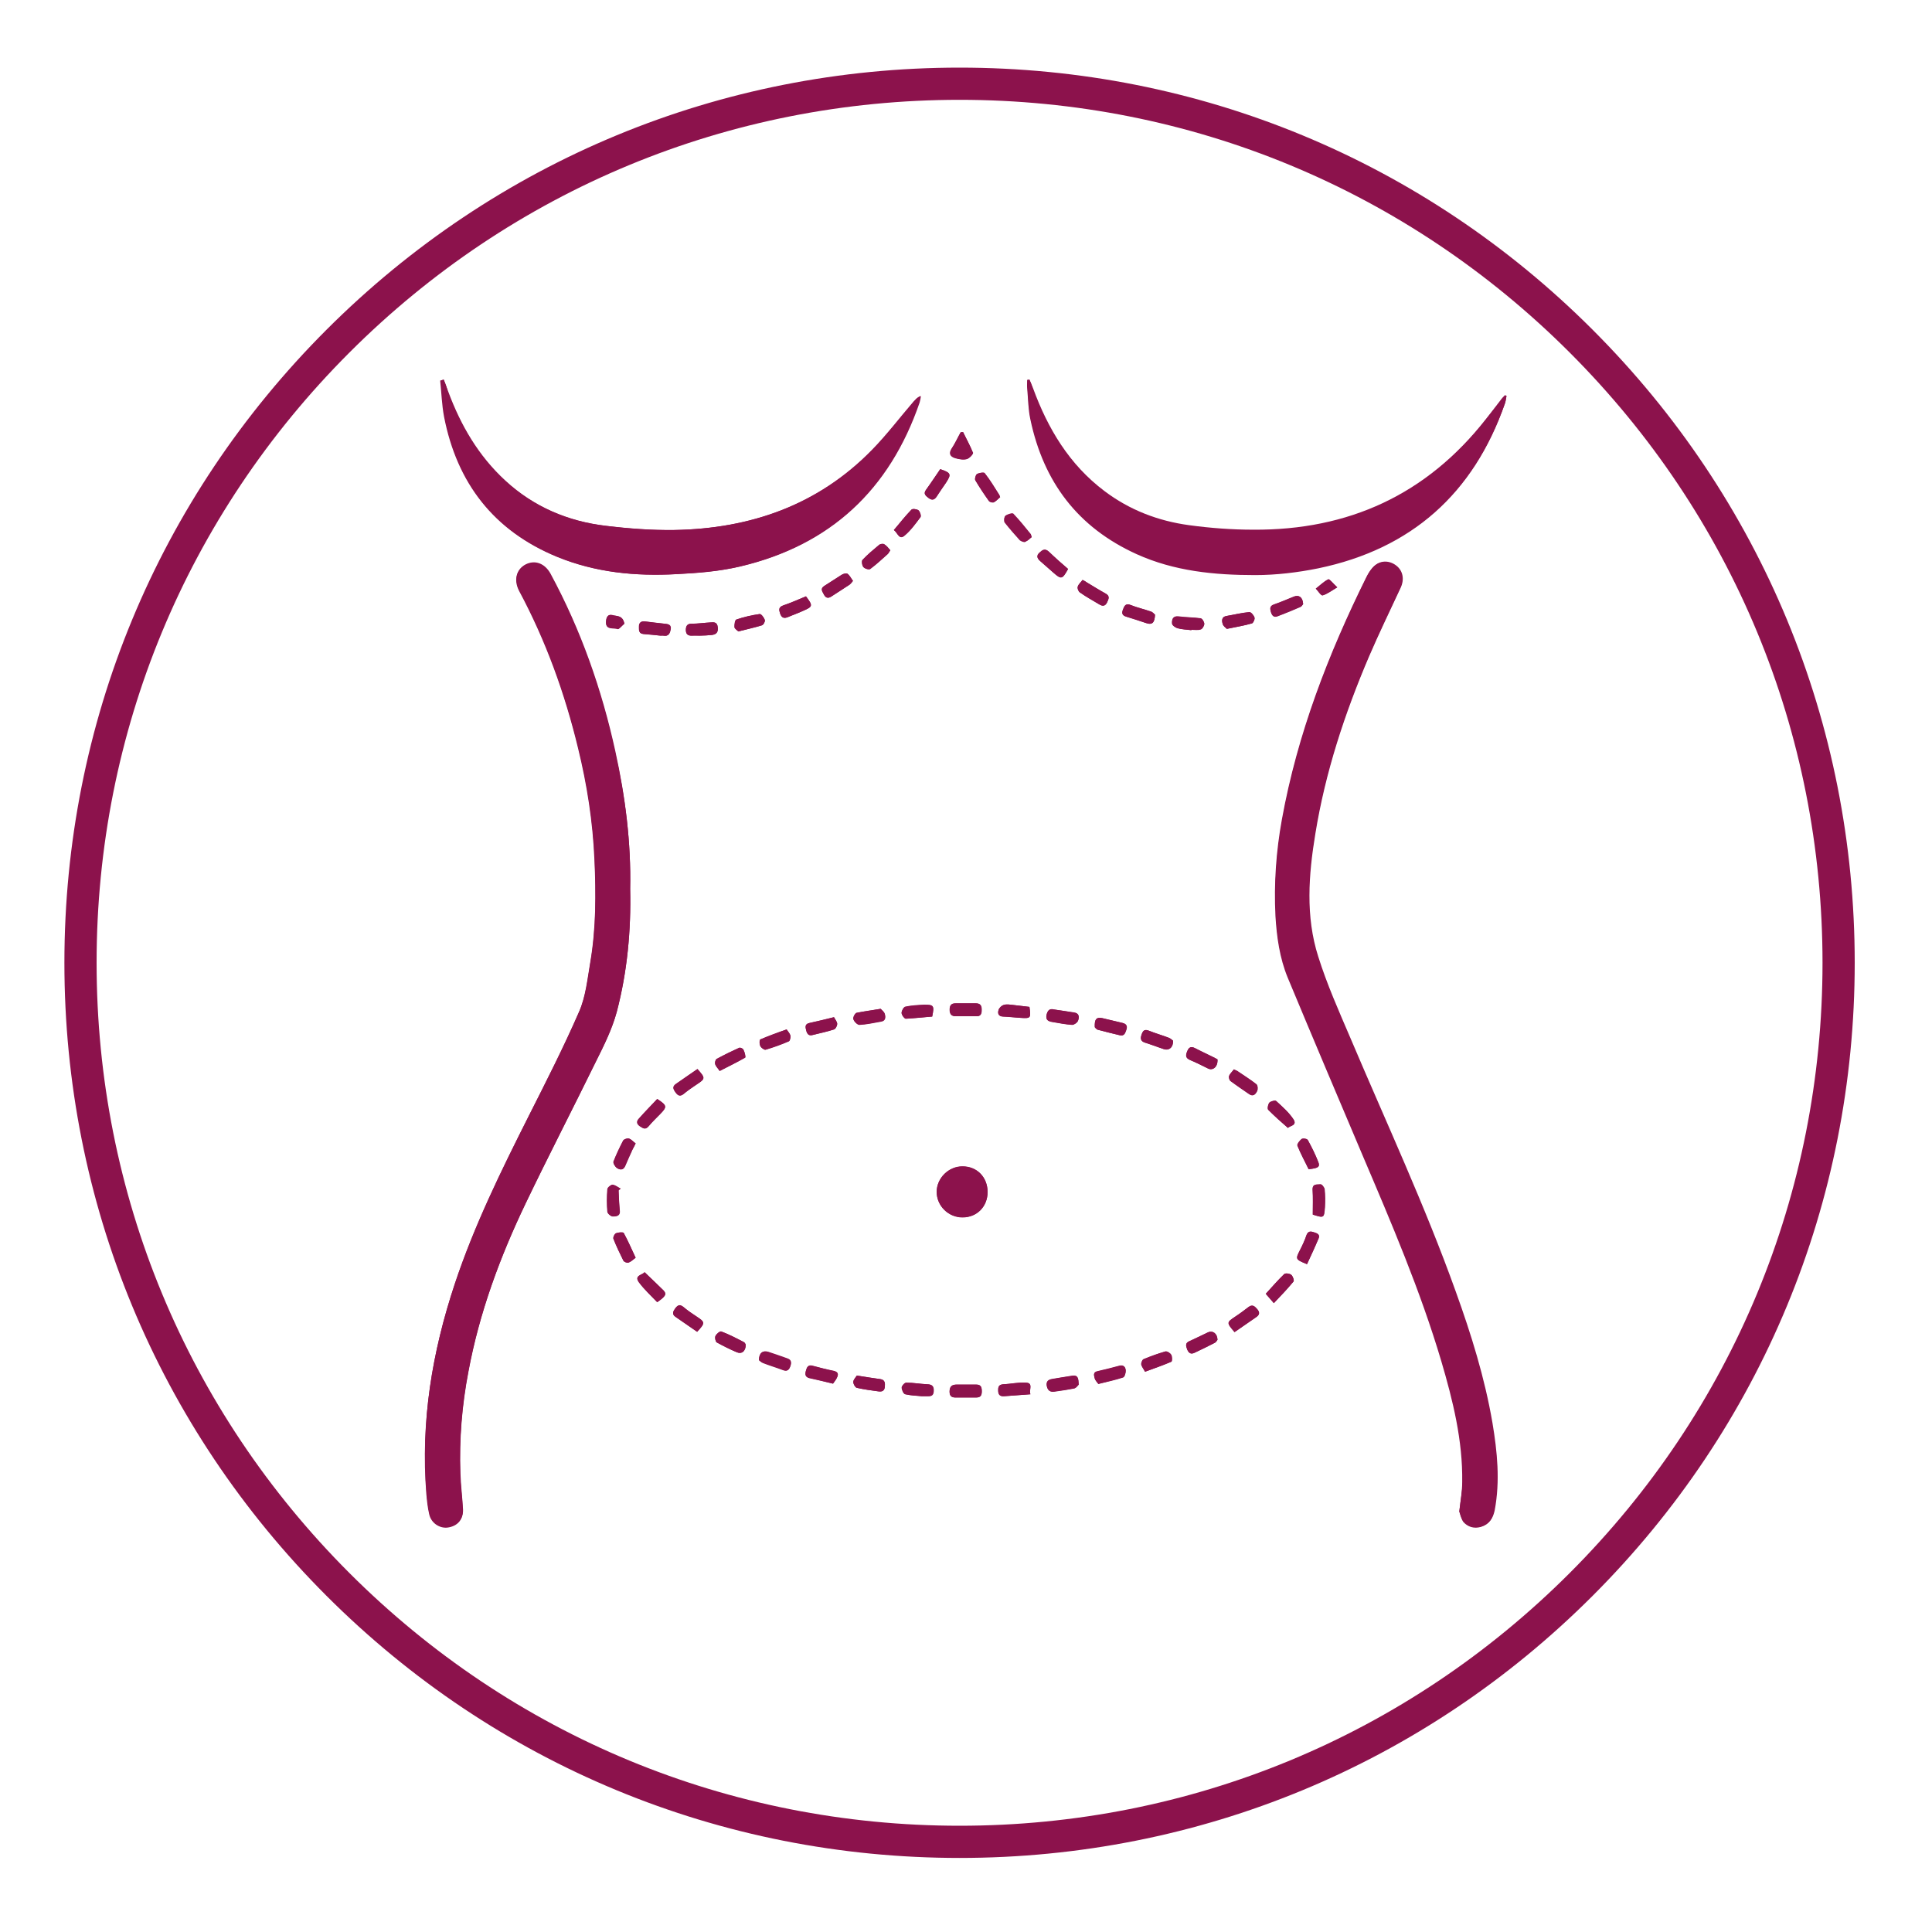 <?xml version="1.0" encoding="utf-8"?>
<!-- Generator: Adobe Illustrator 25.2.1, SVG Export Plug-In . SVG Version: 6.00 Build 0)  -->
<!DOCTYPE svg PUBLIC "-//W3C//DTD SVG 1.1//EN" "http://www.w3.org/Graphics/SVG/1.1/DTD/svg11.dtd">
<svg version="1.1" xmlns:x="http://ns.adobe.com/Extensibility/1.0/" xmlns:i="http://ns.adobe.com/AdobeIllustrator/10.0/" xmlns:graph="http://ns.adobe.com/Graphs/1.0/"
	 xmlns="http://www.w3.org/2000/svg" xmlns:xlink="http://www.w3.org/1999/xlink" x="0px" y="0px" viewBox="0 0 600 600"
	 style="enable-background:new 0 0 600 600;" xml:space="preserve">
<style type="text/css">
	.st0{display:none;}
	.st1{display:inline;}
	.st2{fill:#8C124C;}
	.st3{fill:#FFFFFF;}
	.st4{display:inline;fill:#8C124C;}
</style>
<g id="Ebene_1" class="st0">
	<g class="st1">
		<path class="st2" d="M300,177.3c40.2-0.5,76.2,8.7,110.6,25c33.9,16.1,65,36.6,93.3,61.1c9.4,8.1,18.8,16.2,28.1,24.3
			c1.3,1.1,2.5,2.5,3.6,3.9c3.5,4.7,3.8,9.8,0.3,14.4c-2.8,3.7-6.2,7.1-9.7,10.2c-27.3,25.2-56.5,47.8-89,65.9
			c-28.9,16.1-59.4,28.2-91.8,34.9c-8.4,1.7-17,2.4-25.5,3.4c-5.4,0.6-10.8,1.3-16.2,1.3c-6.4,0-12.9-0.3-19.3-0.9
			c-8.3-0.8-16.6-1.9-24.9-3.2c-23.8-3.9-46.5-11.1-68.5-20.9c-32.7-14.6-62.4-34-90.1-56.5c-12.1-9.9-23.5-20.7-35.1-31.2
			c-3-2.7-5.1-5.8-5-10.2c0.1-4,2.1-6.8,4.8-9.3c5.9-5.5,11.8-11,17.9-16.3c18.1-16,37-31,57.1-44.4c24.2-16,49.8-29.2,77.5-38.3
			c15.5-5.1,31.3-8.8,47.5-10.9C277.6,178,289.7,177,300,177.3z M395.6,299.2c0.4-51.4-43.1-95-94.2-96.1
			c-53.1-1.1-95.9,41.7-97.3,93.5c-1.5,54.9,42.2,97.6,93.4,98.4C352.6,395.9,396.1,349.8,395.6,299.2z M159.7,242
			c-2,1.3-3.5,2.2-5.1,3.2c-21.6,14.2-42,30-61.8,46.5c-4.2,3.5-4.2,11,0,14.6c1.6,1.4,3.3,2.8,4.9,4.2
			c18.9,15.2,37.9,30.4,56.8,45.6c3.2,2.6,3.1,2.5,6.6,0.4c1.8-1.1,2.3-2,1.5-4.2c-5.9-15.6-8.9-31.7-9.3-48.4
			c-0.2-6.6-0.1-13.3,0.5-19.9c0.9-10.1,2.3-20.2,3.7-30.3C158,250,158.9,246.3,159.7,242z M439.1,355.8c0.5-0.1,0.7-0.1,0.8-0.2
			c2.5-1.6,4.9-3.2,7.4-4.9c20.4-13.7,39.7-28.7,58.5-44.5c4.6-3.9,4.7-10.7,0.1-14.6c-7.5-6.2-15.1-12.4-22.7-18.4
			c-13.5-10.7-27-21.4-40.6-32.1c-0.6-0.5-1.6-1-2.3-0.8c-3.4,1-4.6,3.7-3.4,7c4.9,13.3,7.8,27.1,8.8,41.3c0.5,7.3,0.6,14.7,0,22
			c-0.8,10.3-2.2,20.6-3.7,30.8C441.4,346.2,440.2,350.9,439.1,355.8z M373.9,387.7c17.1-4.6,32.1-17.1,40.9-34.4
			c8.1-15.9,10.7-33.1,11.3-50.7c0.4-9.6-0.2-19.3-1.9-28.8c-2.7-15.4-8.2-29.7-18.2-41.9c-7.9-9.7-17.6-16.5-30.5-19.1
			c0.5,0.6,0.8,1,1.1,1.4c11.9,14.1,22,29.2,28.7,46.5c6.6,17.1,9,34.7,6.3,52.8c-2.7,18.1-9.8,34.7-19.9,49.8
			C386.2,371.7,379.8,379.7,373.9,387.7z M218.8,381.7c-0.8-1.1-1.3-1.8-1.9-2.5c-9.1-11.4-16.8-23.7-22.6-37.2
			c-8.8-20.6-11.4-41.9-6.9-63.9c3.7-18.4,12.1-34.7,22.9-49.9c3.2-4.5,6.7-8.9,10.3-13.7c-1.1,0.2-1.9,0.3-2.6,0.5
			c-8.7,2.2-15.7,7.1-21.5,13.7c-16.3,18.6-22.8,41.1-24,65.2c-0.4,7.3,0.5,14.8,1.3,22.2c1.8,14.6,6,28.6,13.2,41.4
			c4.4,7.8,9.8,14.8,17.5,19.7C208.8,380,213.3,381.8,218.8,381.7z"/>
		<path class="st3" d="M395.6,299.2c0.5,50.5-43,96.7-98,95.8c-51.2-0.8-94.9-43.5-93.4-98.4c1.4-51.7,44.1-94.6,97.3-93.5
			C352.5,204.2,396,247.8,395.6,299.2z M299.5,366.3c1.8,0,3.5,0.1,5.3,0c1.7-0.1,3.5-0.3,5.2-0.6c17.4-2.8,31.7-11,42.5-25
			c13-16.8,17.6-35.8,12.8-56.6c-4.7-20.6-17.1-35.6-35.5-45.6c-9.9-5.4-20.5-8.3-32-6.5c-7,1.1-8.3,2.3-9.9,9.1
			c-0.1,0.5-0.2,1.1-0.4,1.6c-1.1,5.5-2.2,11.1-3.4,16.6c-1.2,5.4-4.4,8.7-10.1,9.8c-8.6,1.6-17.2-0.1-25.7-0.4
			c-8.7-0.4-7.3-1.2-11.4,5.6c-0.4,0.8-0.8,1.5-1.2,2.3c-4.8,10.6-5.3,21.6-3.4,32.8C237.5,339.2,263.1,366.6,299.5,366.3z"/>
		<path class="st3" d="M159.7,242c-0.8,4.3-1.6,8-2.1,11.8c-1.3,10.1-2.7,20.2-3.7,30.3c-0.6,6.6-0.7,13.2-0.5,19.9
			c0.4,16.6,3.4,32.8,9.3,48.4c0.8,2.1,0.3,3.1-1.5,4.2c-3.5,2-3.5,2.1-6.6-0.4c-18.9-15.2-37.9-30.4-56.8-45.6
			c-1.7-1.3-3.3-2.8-4.9-4.2c-4.2-3.5-4.2-11.1,0-14.6c19.9-16.5,40.3-32.3,61.8-46.5C156.1,244.2,157.7,243.3,159.7,242z"/>
		<path class="st3" d="M439.1,355.8c1-4.9,2.3-9.6,3-14.4c1.4-10.2,2.9-20.5,3.7-30.8c0.6-7.3,0.5-14.7,0-22
			c-1-14.1-3.9-27.9-8.8-41.3c-1.2-3.3,0.1-6,3.4-7c0.6-0.2,1.6,0.3,2.3,0.8c13.6,10.7,27.1,21.3,40.6,32.1
			c7.6,6.1,15.2,12.2,22.7,18.4c4.7,3.9,4.6,10.7-0.1,14.6c-18.8,15.7-38.1,30.8-58.5,44.5c-2.5,1.6-4.9,3.3-7.4,4.9
			C439.9,355.8,439.7,355.7,439.1,355.8z"/>
		<path class="st3" d="M373.9,387.7c5.9-8,12.2-16,17.8-24.4c10.1-15.2,17.2-31.7,19.9-49.8c2.7-18.2,0.3-35.8-6.3-52.8
			c-6.7-17.3-16.8-32.4-28.7-46.5c-0.3-0.4-0.6-0.7-1.1-1.4c12.9,2.5,22.6,9.4,30.5,19.1c10,12.2,15.5,26.5,18.2,41.9
			c1.7,9.5,2.2,19.2,1.9,28.8c-0.7,17.6-3.2,34.8-11.3,50.7C406.1,370.5,391,383.1,373.9,387.7z"/>
		<path class="st3" d="M218.8,381.7c-5.5,0.1-10-1.7-14.1-4.4c-7.7-4.9-13.1-11.9-17.5-19.7c-7.3-12.9-11.5-26.8-13.2-41.4
			c-0.9-7.3-1.7-14.8-1.3-22.2c1.2-24.1,7.7-46.6,24-65.2c5.8-6.6,12.8-11.6,21.5-13.7c0.7-0.2,1.5-0.3,2.6-0.5
			c-3.6,4.8-7.1,9.1-10.3,13.7c-10.8,15.2-19.2,31.5-22.9,49.9c-4.5,22-1.9,43.3,6.9,63.9c5.8,13.5,13.5,25.7,22.6,37.2
			C217.5,379.9,218,380.6,218.8,381.7z"/>
		<path class="st2" d="M299.5,366.3c-36.5,0.3-62.1-27.1-67.1-56.9c-1.9-11.2-1.3-22.2,3.4-32.8c0.4-0.8,0.7-1.6,1.2-2.3
			c4.1-6.8,2.7-5.9,11.4-5.6c8.6,0.4,17.1,2.1,25.7,0.4c5.7-1.1,8.9-4.4,10.1-9.8c1.2-5.5,2.3-11.1,3.4-16.6
			c0.1-0.5,0.2-1.1,0.4-1.6c1.5-6.8,2.9-8,9.9-9.1c11.5-1.8,22.1,1.1,32,6.5c18.4,10,30.7,25,35.5,45.6c4.8,20.8,0.2,39.7-12.8,56.6
			c-10.8,14-25.1,22.2-42.5,25c-1.7,0.3-3.5,0.5-5.2,0.6C303.1,366.3,301.3,366.3,299.5,366.3z"/>
	</g>
</g>
<g id="Ebene_2" class="st0">
	<g class="st1">
		<path class="st2" d="M143.4,300.8c0.3-18.8,1.4-37.6,7.1-55.6c4.1-12.9,9.4-25.4,15.1-37.8c7.6-16.5,16-32.5,24-48.8
			c8.3-17,15.7-34.3,19.9-52.8c1.9-8.5,2.9-17.3,4.2-25.9c0.5-3.7,1.4-7.1,5.5-8.4c5-1.5,10,2,9.7,7.1c-0.5,7-1.4,14-2.6,20.8
			c-4.3,24.7-14.1,47.5-25.1,69.8c-8.6,17.5-17.4,34.9-25.6,52.5c-5.9,12.7-11.4,25.7-13.5,39.8c-1.1,7.6-2.1,15.3-2.6,23
			c-0.5,7.7-0.7,15.5-0.4,23.2c0.4,10.3,1.2,20.5,2.3,30.7c2.5,24.4,7.4,48.3,13.5,72.1c7.9,31.3,17.8,61.9,29.6,92
			c0.6,1.5,1.3,3,1.5,4.5c0.6,3.9-1.8,7.4-5.3,8.3c-4,1-7.6-0.7-9.2-4.6c-3-7.7-6-15.5-8.8-23.3c-11.5-31.9-21.2-64.2-28-97.4
			c-3.2-15.6-5.7-31.3-7.9-47.1c-1.4-10.1-1.7-20.3-2.5-30.5C143.8,308.8,143.7,304.8,143.4,300.8z"/>
		<path class="st2" d="M454.6,292.1c-0.4,31.2-7.2,60.9-19.6,89.4c-11.5,26.5-26.8,50.7-44.7,73.2c-3.7,4.6-7.5,9.2-11.3,13.7
			c-3.1,3.7-7.9,4.3-11.2,1.5c-3.4-2.9-3.5-7.6-0.1-11.5c17.2-20.1,32.5-41.5,44.8-65c10.6-20.3,18.7-41.5,23-64
			c1.5-7.9,2.5-15.9,3-23.9c0.6-8.2,0.9-16.5,0.4-24.6c-1-17.7-4.5-34.9-10.1-51.7c-7.5-22.4-18.3-43.2-31.3-62.9
			c-5.1-7.7-10.3-15.4-15.6-23c-5.8-8.4-8.5-17.7-9.2-27.8c-1.1-15.7,1.6-31,5.8-46c1.2-4.3,4.5-6.3,8.7-5.6c4.3,0.7,6.9,4.8,6,9
			c-1.7,7.9-3.7,15.7-4.8,23.6c-1.3,8.9-1.4,17.8,0.7,26.6c1.5,6.3,5.2,11.4,8.8,16.6c12.4,17.9,24.2,36.1,33.6,55.8
			c9.3,19.6,16.3,40.1,19.8,61.5c1.3,8.2,1.8,16.5,2.6,24.7C454.2,285.3,454.3,288.7,454.6,292.1z"/>
		<path class="st2" d="M281.8,332.4c-2.9-0.4-5.4-0.6-7.9-1.1c-13.5-2.7-25.3-9.2-36.2-17.3c-12.5-9.2-23.3-20.2-33.1-32.2
			c-1.7-2.1-3.2-4.3-2.7-7.1c0.5-3.2,2.3-5.4,5.4-6.3c3.2-0.9,5.9,0.1,8.1,2.7c4.3,4.9,8.4,10,13,14.7
			c11.7,11.8,24.3,22.4,40.2,28.5c5.4,2.1,11,3.2,16.8,3.1c2,0,3-0.6,3.8-2.5c7.4-17,16.2-33.3,26.5-48.8c11-16.2,23.6-31,38.4-43.9
			c5.1-4.4,11.9-2.5,13.1,3.9c0.6,3.1-0.9,5.5-3.2,7.5c-11.7,10.1-21.9,21.5-30.9,34c-15.5,21.3-27.2,44.5-36.7,69
			c-11.8,30.4-20,61.8-25.4,93.9c-2.5,14.6-4.5,29.3-6.2,44c-1.4,12-2.1,24.1-2.9,36.2c-0.3,4.9-0.3,9.7-0.5,14.6
			c0,1.1-0.2,2.2-0.4,3.3c-0.8,4.2-3.7,6.3-8.4,6c-3.4-0.2-6.4-3.2-6.4-6.9c0.1-7,0.4-14,0.8-21c0.3-5.1,0.6-10.2,1.1-15.3
			c0.7-8,1.4-16,2.4-24c1-8.5,2.1-16.9,3.4-25.3c3.1-21.3,7.3-42.4,13.2-63.2c4.2-14.7,9.2-29.2,13.9-43.8
			C281.2,334.2,281.4,333.5,281.8,332.4z M291,322.7c-0.7,1.7-1.2,2.9-1.9,4.7C291.5,326.3,292.3,325.2,291,322.7z"/>
		<path class="st2" d="M267,165.6c6.2,0,10.5,4.3,10.5,10.5c0,5.9-4.6,10.5-10.4,10.5c-6,0-10.6-4.6-10.7-10.6
			C256.2,170.4,261.3,165,267,165.6z"/>
		<path class="st2" d="M291,322.7c1.3,2.5,0.5,3.6-1.9,4.7C289.8,325.6,290.3,324.5,291,322.7z"/>
	</g>
</g>
<g id="Ebene_3" class="st0">
	<path class="st4" d="M479.4,148.4c-4.3-24.1-31.3-34.1-50.1-21.3c-4.7,3.2-8.6,7.8-12.5,12.1C391,167.1,365.4,195,339.7,223
		c-26,28.3-52.1,56.6-78.1,84.8c-14,15.2-28.1,30.2-42,45.4c-1.7,1.8-3.2,4.2-3.5,6.6c-0.4,2.4-1.4,4-3,5.7
		c-25.6,25.6-51.2,51.2-76.9,76.8c-1.5,1.5-1.7,2.4,0,4c6.2,6.2,13.6,9.4,22.4,9.2c4.5-0.1,8.9-0.9,13.3-0.9
		c40.4-0.1,80.7-0.1,121.1,0c2.2,0,3-0.4,3.1-2.9c0-2.7-1.3-2.9-3.4-2.9c-31.7,0-63.3,0-95,0c-4.1,0-8.1,0-12.7,0
		c3.1-1.8,5.9-3.3,8.5-4.9c12.3-8,22.1-18.7,30.6-30.4c5.8-7.9,10.9-16.4,16.3-24.5c0.5-0.8,1.4-1.9,2.1-2c3.6-0.3,6.3-2.1,8.8-4.5
		c11.2-10.5,22.3-21.1,33.5-31.6c31.6-29.7,63.3-59.4,95-89c30-28.1,60.1-56,90-84.2C478.2,169.9,481.5,159.8,479.4,148.4z
		 M234,385.2c-6.8,11.3-14,22.4-22.5,32.4c-6.9,8.1-14.4,15.6-23.7,21.1c-8.2,4.9-16.9,8.6-26.6,9.5c-4.3,0.4-12.7-1-15.9-4.1
		c25-25,49.9-49.9,75.1-75.1c4.5,4.5,9.1,9.1,13.5,13.7C234.4,383.2,234.4,384.6,234,385.2z"/>
</g>
<g id="Ebene_4" class="st0">
	<g class="st1">
		<path class="st2" d="M289.2,293.8c-5.6-0.9-10.8-0.9-14.9-5c-7.6-7.7-13.1-16.7-17.6-26.4c-6.8-14.9-11.2-30.5-13.1-46.8
			c-0.9-7.7-1.5-15.6-1.4-23.4c0.2-19.6,6.7-36.8,21-50.5c9.1-8.7,19.9-14.1,32.4-15.8c17.4-2.4,33,2.2,47.5,11.7
			c25,16.4,41.9,39.2,52.8,66.8c5.1,13,8.2,26.4,9.8,40.3c2.5,21.7-1.1,42.6-7.5,63.2c-8.7,27.9-21.4,54-35.9,79.2
			c-1.5,2.6-3.1,5-4.4,7.7c-2.1,4.1-5.2,7.2-9.4,9.3c-1.9,0.9-3.7,2.1-5.9,3.4c-0.3-7.2-1.7-13.5,2-20c11.7-20.4,23-41,31.7-62.8
			c6.2-15.6,10.9-31.7,12.9-48.4c4.2-35-1.9-67.6-23.9-96.1c-9.8-12.8-21.5-23.6-35.1-32.3c-8.6-5.5-18.1-8.3-28.5-7.4
			c-8.5,0.7-16,4.1-22.9,8.9c-13,9.1-20.1,21.7-21.5,37.5c-0.8,8.7-0.2,17.4,1.1,26c1.7,11,9.2,16.9,18.9,20.6
			c12.9,4.9,25.5,10.2,37.2,17.5c9.9,6.1,19,13.3,26.5,22.3c8,9.6,12.3,20.7,12.8,33.3c0.6,15-3.8,28.2-13.6,39.4
			c-7.3,8.4-16.5,14.3-27.5,16.4c-11.2,2.2-21.3,6.9-31.2,12.4c-10.6,5.8-21.3,11.3-32.1,16.7c-2.5,1.3-5.4,1.8-8.2,2.5
			c-2.2,0.6-4.3,0.1-6-1.5c-4.5-4.3-8-9.2-9-15.4c-0.3-1.7,0.1-3.7,0.7-5.3c2.7-7.2,4.9-14.5,5.5-22.2c0.8-10.1-1-19.8-5.7-28.7
			c-1.6-3.1-1.3-5.6,0.3-8.3c0.4-0.7,0.7-1.4,1.2-2.1c4.1-5.7,6.7-11.9,7.8-18.9c0.1-0.6,0.4-1.2,0.6-1.8c0-0.1,0.2-0.2,0.6-0.6
			c0.6,0.3,1.4,0.7,2.1,1.1c14.6,8,29.2,16.1,44,23.9c2.9,1.5,6.5,2.2,9.8,2.6c3.9,0.4,6.8,2,9.2,4.9c1.3,1.6,2.6,3.2,4.2,5.2
			c-3.1,1.9-5.9,3.8-8.8,5.5c-0.7,0.4-1.9,0.2-2.8-0.1c-14.4-4.6-28.9-9.2-43.3-13.8c-1.6-0.5-3.1-1.6-5-2.5c0,18.1,0,35.9,0,54
			c0.7-0.2,1.2-0.2,1.7-0.4c21.9-8,43.9-15.7,65.6-24.1c13.1-5.1,21.6-14.8,24.7-28.7c2.2-10.1-0.1-19.3-5.5-27.9
			c-7.2-11.5-17.2-20-28.9-26.7c-9.8-5.6-20.3-9.7-30.9-13.6c-2.3-0.9-3.2,1-4.3,2.1c-0.4,0.4,0,1.9,0.5,2.6
			c5.2,8.2,10.3,16.3,15.6,24.4C288.3,282.4,288.4,287.8,289.2,293.8z"/>
		<path class="st2" d="M228.2,232.4c-5.4-2.9-10.4-5.3-12.1-12.2c-2.7-10.8-4.9-21.6-4.5-32.8c1.4-39.1,26.4-78.2,67.9-90.5
			c9.9-2.9,20-4.2,30.3-3.6c20.1,1.2,37.9,8.6,53.9,20.7c20.2,15.2,37.4,33.1,50,55.2c9.9,17.4,16.1,36,19.4,55.8
			c2.5,14.9,2.9,29.9,2.1,44.9c-1.2,21.8-6.4,42.8-14,63.3c-8.1,21.9-18.7,42.7-30,63.1c-9,16.3-18.3,32.4-29.7,47.2
			c-13.8,18-29.7,33.9-49.1,46c-10.1,6.3-21.1,10.7-33,12.2c-27.8,3.6-51.4-9.2-64.7-34.3c-5.5-10.5-8.1-21.5-7.2-33.2
			c0.1-1.7,1.5-3.5,2.8-4.7c4.3-4.2,4.5-4.2,8.8,0c1.4,1.3,2.5,3.2,3,5c1.2,4.4,1.9,8.9,3,13.3c4.8,18.5,15.5,31.6,34.2,37.4
			c9.9,3.1,19.6,2,28.9-2.4c18.6-8.9,35.3-20.7,49-36.2c14.8-16.8,27.8-35,39.3-54.3c19.5-32.9,33.3-68.1,41.4-105.4
			c2.6-11.9,4.1-23.9,3.4-36.1c-1-18.8-5.3-36.9-12.7-54.2c-10-23.5-24.1-44.1-43.4-61c-11.1-9.7-23.3-17.7-37.3-22.6
			c-18.5-6.5-36.5-4.8-53.7,4.2c-17.9,9.3-31.9,22.6-39.8,41.5c-3,7.1-4.7,14.5-5.5,22.2c-1.1,11.2-0.6,22.3,2.4,33.2
			C233.4,220.7,231.6,226.5,228.2,232.4z"/>
	</g>
</g>
<g id="Ebene_5" class="st0">
	<g class="st1">
		<path class="st2" d="M432.2,537.4L417,547.5c-0.8-1.1-1.7-2.2-2.6-3.3c-9.9-11.5-22.6-18.4-37.2-21.9c-7.4-1.8-14.9-2.9-22.6-2.8
			c-12.5,0.2-24.9,0.6-37.4,1c-8.7,0.3-17.5,0.6-26.2,0.9c-5.2,0.2-10.5,0.7-15.7,0.8c-29.8,0.8-49.7-16.2-58.3-43.6
			c-3.4-10.8-3.6-21.8-2-33c0.7-5.3,1.7-10.5,1.8-15.8c0.1-5.4-1.4-9.9-7.8-12.3c-8.7-3.3-14.5-9.2-16-18.6
			c-1.3-7.8,1.2-14.7,5.6-21.1c1-1.4,2.1-2.8,3.3-4.4c-0.8-0.6-1.4-1.1-2.2-1.6c-6.1-4.3-11.1-9.5-13.7-16.7
			c-3.7-10.2-2-19.8,4.2-28.6c3-4.3,4.7-8.8,3.5-14.2c-1-4.4-3.6-7.6-7.3-10.1c-6.1-4.1-12.5-8-18.2-12.6
			c-7.3-5.9-12.5-13.4-14.2-22.8c-2.2-12.1,0.9-23.1,8.5-32.6c3.9-4.9,8.6-9.3,13.2-13.6c10.5-9.5,21.5-18.5,31.8-28.2
			c10.3-9.7,20-20.1,26.3-33.1c3.8-7.9,5.4-16.4,6.6-25c0.3-1.8-0.4-2.9-1.9-4c-7.9-5.7-14.3-12.8-16.5-22.5c-1.3-5.9-1.8-12-2.6-18
			c-0.9-6.2-1.7-12.5-2.5-18.7c-0.1-1-0.1-2,0.1-3.1c8.8,12.3,15.9,25.7,24.9,37.9c0.3-0.1,0.6-0.2,0.9-0.4
			c-0.7-2.8-1.1-5.7-2.2-8.3c-2.4-5.8-3.6-11.9-3.6-18c0.1-9.3,2-18.3,5.6-26.9c3.7-8.8,7.3-17.6,11-26.7l13.6-0.4
			c0,0,6,0.7,5.1,2.8c-3.2,7.8-6.6,15.6-9.9,23.4c-1.8,4.2-3.7,8.4-5.1,12.7c-3,9.3-3.7,18.6,0.4,28.1c3.2,7.4,3.5,15.6,2.8,23.6
			c-0.7,8.3-1.9,16.6-3,24.9c-1.8,14.1-6.5,27.2-14.7,38.9c-8.1,11.6-17.9,21.6-28.3,31c-9.8,8.9-19.8,17.4-29.7,26.2
			c-4.5,4-8.9,8.1-11.4,13.8c-3.6,7.9-3,15.3,2.7,21.9c1.8,2.1,3.7,4.1,5.9,5.7c4.6,3.3,9.4,6.3,14.1,9.3
			c12.1,7.8,17.8,20.9,15.1,35c-1.1,5.6-3.6,10.4-6.8,15.1c-3.8,5.5-3.1,11.4,1.5,16.2c3.2,3.3,7,5.5,11.3,7.1
			c4.3,1.6,7.3,4.4,7.8,9.2c0.4,4.1-1.4,7.1-4.1,9.9c-2.9,3-6.1,5.9-8.3,9.3c-3.6,5.7-2.7,10,3.9,12c0.3,0.1,0.6,0.2,0.9,0.3
			c6.5,2.9,11.4,7.4,14.5,14c3.6,7.8,2.9,15.9,2,24c-0.7,5.7-1.8,11.4-2,17.2c-0.3,9.6,2.1,18.7,6.7,27.2c5.4,9.7,13,16.6,24,19.3
			c6,1.4,12,1.3,18.1,0.9c8.9-0.6,17.8-0.7,26.7-1c10.9-0.4,21.9-1,32.8-1.3c13.1-0.4,26.2-0.2,39.1,2.7
			c16.4,3.6,31.1,10.5,43.3,22.4C425.8,530.2,428.9,533.8,432.2,537.4 M432.2,537.4"/>
	</g>
</g>
<g id="Ebene_6">
	<g>
		<path class="st2" d="M453.2,469.4c0.3,0.6,0.5,2,1.4,3c1.4,1.7,3.3,2.3,5.5,1.6c2.5-0.7,3.6-2.6,4.1-5c1.7-9.1,0.8-18.1-0.7-27.1
			c-2.4-14-6.6-27.5-11.4-40.8c-9.6-26.8-21.6-52.5-32.7-78.7c-3.6-8.4-7.3-16.7-10-25.3c-4-12.5-3-25.5-0.9-38.2
			c3.1-19.1,9.1-37.3,16.7-55.1c3.1-7.2,6.5-14.2,9.8-21.3c1.2-2.6,0.7-5.2-1.3-6.8c-2-1.6-4.7-1.8-6.7-0.1c-1,0.8-1.8,2.1-2.4,3.3
			c-11.9,24.1-21.5,48.9-26.3,75.4c-1.8,10-2.6,20-2,30c0.3,6.5,1.2,13,3.8,19.1c7.7,18.4,15.5,36.9,23.3,55.3
			c9,21,17.9,41.9,24.4,63.8c3.6,12.3,6.7,24.7,6.5,37.6C454.1,463.2,453.6,465.9,453.2,469.4z M195.7,276.1
			c0.3-14.5-1.5-28.7-4.6-42.8c-4.2-19.2-10.7-37.7-20.1-55.1c-1.8-3.3-4.9-4.4-7.8-2.9c-2.8,1.5-3.6,4.8-1.9,8
			c8.3,15.4,14.1,31.8,18.3,48.8c2.8,11.4,4.6,23,5.1,34.7c0.4,10.7,0.5,21.4-1.3,31.9c-0.9,5.2-1.4,10.7-3.5,15.4
			c-4.7,11-10.2,21.6-15.6,32.3c-8.5,17-16.9,34-23,52.2c-7.1,21.2-10.7,42.8-8.8,65.2c0.2,2.1,0.4,4.2,0.9,6.3
			c0.6,2.7,3.2,4.5,5.7,4.1c3-0.4,4.8-2.4,4.7-5.4c-0.2-3.8-0.7-7.5-0.8-11.3c-0.4-10.6,0.5-21.2,2.5-31.6
			c3.4-18.3,9.8-35.6,17.8-52.3c7.1-14.8,14.6-29.3,21.8-44c2.5-5,5-10.1,6.5-15.5C194.8,301.8,196,289,195.7,276.1z M137.8,117.9
			c-0.4,0.1-0.7,0.2-1.1,0.3c0.4,3.7,0.5,7.5,1.2,11.2c4,20.6,15.4,35.4,35,43.5c11.9,4.9,24.4,6.1,37.1,5.4
			c6.6-0.3,13.3-0.8,19.8-2.4c27.9-6.6,46.3-23.9,55.6-50.9c0.2-0.6,0.3-1.3,0.4-2c-1.1,0.5-1.5,1.1-2.1,1.7
			c-4.3,5-8.3,10.3-12.9,15c-16.8,17.2-37.8,24.5-61.5,24.9c-7.1,0.1-14.2-0.5-21.3-1.3c-11.8-1.4-22.3-5.9-31.2-14
			c-8.3-7.7-13.9-17.1-17.8-27.7C138.8,120.3,138.3,119.1,137.8,117.9z M319.7,117.9c-0.2,0.1-0.5,0.1-0.7,0.2c0,0.8-0.1,1.6,0,2.5
			c0.3,3.2,0.3,6.5,1,9.7c4.1,19.4,14.7,33.5,33,41.8c11.7,5.3,24.2,6.5,36.8,6.5c6.5,0,13.2-0.8,19.6-2.1c28.9-6,48.2-23.2,57.9-51
			c0.3-0.7,0.4-1.5,0.5-2.3c-0.2-0.1-0.3-0.2-0.5-0.2c-0.5,0.5-1,1.1-1.4,1.6c-1.5,1.9-3,3.8-4.5,5.8
			c-18.4,23.5-42.7,34.6-72.3,34.4c-6.6,0-13.3-0.5-19.9-1.4c-9.6-1.3-18.5-4.7-26.3-10.6c-10.9-8.2-17.6-19.4-22.2-32
			C320.5,119.6,320.1,118.8,319.7,117.9z M306.7,370.2c0-4.6-3.3-8-7.8-8c-4.3,0-8,3.7-8,7.9c0,4.3,3.6,7.9,8,7.9
			C303.4,378.1,306.7,374.7,306.7,370.2z M310.6,154.4c-0.2-0.4-0.2-0.6-0.3-0.7c-1.5-2.3-2.9-4.6-4.5-6.7c-0.3-0.4-1.8-0.1-2.4,0.3
			c-0.4,0.2-0.8,1.5-0.5,1.9c1.3,2.2,2.7,4.3,4.2,6.4c0.3,0.4,1.2,0.6,1.6,0.4C309.4,155.6,310,154.9,310.6,154.4z M331.7,176.7
			c-2.1-1.8-4.1-3.6-6-5.4c-1.2-1.1-1.9-0.6-2.9,0.3c-1.1,1-0.7,1.8,0.2,2.6c1.4,1.2,2.7,2.4,4.1,3.6
			C329.6,180,329.9,180,331.7,176.7z M320.4,166.8c-0.2-0.7-0.2-0.9-0.4-1.1c-1.7-2.1-3.4-4.2-5.3-6.2c-0.3-0.3-1.8,0.2-2.4,0.6
			c-0.4,0.3-0.5,1.6-0.2,2c1.4,1.9,3,3.8,4.7,5.5c0.4,0.4,1.3,0.7,1.7,0.5C319.2,168,319.8,167.3,320.4,166.8z M336.2,180.1
			c-0.5,0.7-1.3,1.3-1.5,2.1c-0.2,0.5,0.2,1.5,0.7,1.8c1.9,1.3,4,2.5,6,3.7c1,0.6,1.8,0.6,2.4-0.6c0.5-1.1,1-2-0.5-2.8
			c-2-1.1-3.9-2.3-5.9-3.5C337.2,180.6,336.8,180.4,336.2,180.1z M299.1,134.2c-0.2,0-0.5,0-0.7,0c-0.9,1.6-1.7,3.4-2.7,4.9
			c-1.1,1.6-0.5,2.6,1,3.1c1.1,0.4,2.5,0.6,3.6,0.3c0.8-0.2,2-1.5,1.9-1.9C301.3,138.4,300.1,136.3,299.1,134.2z M383.2,332.1
			c-0.5,0.7-1.2,1.3-1.5,2.1c-0.2,0.4,0.1,1.4,0.5,1.6c1.9,1.4,3.8,2.7,5.7,4c1.3,0.9,2,0,2.5-0.9c0.3-0.6,0.2-1.8-0.2-2.1
			c-1.9-1.5-3.9-2.8-5.9-4.1C384,332.5,383.8,332.4,383.2,332.1z M358.7,190.9c-0.3-0.2-0.7-0.8-1.4-1c-2-0.7-4.2-1.2-6.2-2
			c-1.4-0.6-1.9,0.1-2.3,1.2c-0.5,1.2-0.4,2,0.9,2.4c2.1,0.7,4.2,1.3,6.2,2C357.9,194.2,358.6,193.2,358.7,190.9z M400,350.3
			c0.4-0.7,3.1-0.7,1.6-2.8c-1.4-2.1-3.4-3.8-5.3-5.6c-0.3-0.3-1.7,0.1-2.1,0.5c-0.4,0.5-0.7,1.8-0.4,2.2
			C395.8,346.6,397.8,348.4,400,350.3z M404.7,187.6c-0.1-2.1-1.4-3-3-2.3c-2,0.8-4,1.7-6.1,2.4c-1.3,0.5-1.2,1.3-0.9,2.3
			c0.3,1,0.8,1.8,2.1,1.3c2.4-0.9,4.7-1.9,7.1-2.9C404.3,188.3,404.6,187.7,404.7,187.6z M299.8,434C299.8,434,299.8,434,299.8,434
			c1.1,0,2.3,0,3.4,0c1.3,0,1.7-0.7,1.7-1.9c0-1.2-0.2-2.1-1.7-2.1c-2,0-4.1,0-6.1,0c-1.5,0-2.2,0.6-2.2,2.2c0,1.6,0.9,1.9,2.2,1.8
			C298,434,298.9,434,299.8,434z M264.9,180.4c-0.6-0.8-1-1.7-1.7-2.2c-0.3-0.3-1.3,0-1.8,0.3c-1.8,1.1-3.5,2.3-5.3,3.4
			c-1.4,0.8-0.9,1.6-0.3,2.6c0.6,1.1,1.3,1.4,2.3,0.8c1.9-1.2,3.8-2.4,5.7-3.7C264.2,181.3,264.5,180.9,264.9,180.4z M231.6,417.6
			c-0.1-0.2-0.3-0.7-0.6-0.8c-2.3-1.2-4.6-2.4-7-3.3c-0.4-0.2-1.5,0.7-1.8,1.4c-0.3,0.5,0,1.7,0.4,2c2,1.1,4,2.1,6.1,3
			C230.3,420.7,231.6,419.7,231.6,417.6z M383.4,413.7c2.3-1.6,4.5-3.1,6.7-4.6c1-0.7,1.2-1.4,0.4-2.4c-0.8-0.9-1.4-1.7-2.8-0.7
			c-1.3,1-2.7,2-4,2.9C380.9,410.7,380.8,410.7,383.4,413.7z M216.5,413.6c2.5-2.8,2.5-3-0.2-4.8c-1.4-0.9-2.8-1.8-4-2.9
			c-1.1-0.9-1.8-0.7-2.6,0.4c-0.7,1-1.1,1.8,0.1,2.6C212.1,410.5,214.3,412.1,216.5,413.6z M299.7,315.6
			C299.7,315.6,299.7,315.6,299.7,315.6c1.1,0,2.3,0,3.4,0c1.5,0.1,1.8-0.7,1.8-2c0-1.3-0.4-2-1.8-2c-2,0-4.1,0-6.1,0
			c-1.4,0-2.1,0.6-2,2c0,1.5,0.7,2,2.1,2C297.9,315.6,298.8,315.6,299.7,315.6z M395.6,404.7c2.2-2.3,4.2-4.4,6.1-6.7
			c0.3-0.3-0.2-1.7-0.7-2.1c-0.5-0.4-1.8-0.6-2.2-0.2c-1.9,1.9-3.7,3.9-5.7,6.1C393.9,402.7,394.6,403.5,395.6,404.7z M405.9,392.6
			c1.2-2.7,2.4-5.2,3.6-7.9c0.6-1.3-0.4-1.7-1.4-2c-1-0.3-1.8-0.4-2.3,0.9c-0.6,1.6-1.3,3.1-2,4.6
			C402.3,391.1,402.3,391.1,405.9,392.6z M197.4,390.6c-1.3-2.8-2.4-5.3-3.7-7.7c-0.2-0.3-1.7-0.2-2.4,0.1c-0.4,0.2-0.9,1.3-0.8,1.7
			c0.9,2.3,2,4.6,3.1,6.8c0.2,0.4,1.2,0.8,1.6,0.6C196,391.8,196.7,391.1,197.4,390.6z M216.6,332c-2.3,1.6-4.5,3.1-6.7,4.6
			c-1.2,0.8-0.8,1.7-0.1,2.6c0.8,1.1,1.5,1.3,2.6,0.4c1.3-1,2.7-1.9,4-2.9C219.1,335,219.1,334.8,216.6,332z M406.4,363.1
			c3-0.3,3.6-0.7,3-2.3c-0.9-2.3-2-4.5-3.2-6.7c-0.2-0.4-1.5-0.6-1.9-0.3c-0.6,0.4-1.5,1.6-1.3,2.1
			C404,358.3,405.3,360.7,406.4,363.1z M197.4,355.1c-0.7-0.5-1.3-1.2-2-1.5c-0.5-0.2-1.5,0.2-1.8,0.6c-1.1,2.1-2.2,4.3-3,6.5
			c-0.2,0.5,0.4,1.6,1,2c0.9,0.6,2,0.8,2.6-0.6c0.6-1.5,1.3-2.9,1.9-4.3C196.4,356.9,196.9,356.2,197.4,355.1z M223.5,332.6
			c2.8-1.4,5.4-2.7,7.9-4.1c0.3-0.1-0.1-1.7-0.5-2.4c-0.2-0.4-1.1-0.7-1.4-0.6c-2.4,1-4.7,2.1-6.9,3.4c-0.4,0.2-0.6,1.2-0.5,1.6
			C222.3,331.2,223,331.8,223.5,332.6z M235.7,422.4c0.3,0.2,0.7,0.7,1.2,0.9c2,0.8,4.1,1.4,6.2,2.2c1.3,0.5,1.9,0,2.3-1.2
			c0.4-1.2,0.2-2-1.1-2.4c-1.9-0.6-3.8-1.3-5.8-2C236.9,419.3,235.7,420.2,235.7,422.4z M204.1,404.4c2.6-1.8,3-2.5,2-3.6
			c-1.9-1.9-3.9-3.8-5.9-5.7c-0.8,0.9-3.3,1-1.8,3.1C200.1,400.5,202.2,402.4,204.1,404.4z M244.3,319.7c-2.9,1.1-5.6,2-8.1,3.1
			c-0.3,0.1-0.2,1.5,0,2.1c0.2,0.5,1.2,1.2,1.6,1.1c2.5-0.7,4.9-1.6,7.2-2.6c0.4-0.2,0.6-1.3,0.5-1.8
			C245.3,320.9,244.7,320.3,244.3,319.7z M378.1,329c0,0-0.4-0.2-0.9-0.5c-2-1-4.1-1.9-6.1-3c-1.2-0.6-1.9-0.3-2.4,1
			c-0.5,1.3-0.5,2.1,0.9,2.7c1.9,0.8,3.7,1.7,5.5,2.6C376.6,332.6,378.2,331.4,378.1,329z M204.1,341.3c-1.8,2-3.8,4-5.6,6
			c-0.9,0.9-0.6,1.7,0.3,2.4c0.9,0.7,1.7,1.2,2.7,0c1.1-1.3,2.4-2.5,3.6-3.8C207.2,343.7,207.2,343.3,204.1,341.3z M381,195.3
			c2.9-0.6,5.4-1,7.8-1.7c0.4-0.1,0.9-1.3,0.8-1.8c-0.2-0.7-1.1-1.8-1.6-1.7c-2.4,0.2-4.7,0.8-7.1,1.2c-1.5,0.3-1.5,1.4-1.2,2.4
			C379.8,194.4,380.6,194.9,381,195.3z M277.6,164.6c1.2,0.9,1.6,3.2,3.4,1.7c1.9-1.6,3.4-3.7,4.9-5.7c0.3-0.4-0.2-1.7-0.6-2.1
			c-0.5-0.4-1.9-0.6-2.2-0.2C281.1,160.3,279.5,162.5,277.6,164.6z M378.1,416.1c-0.1-2-1.5-3-3-2.3c-1.9,0.9-3.8,1.9-5.7,2.7
			c-1.4,0.6-1.1,1.5-0.7,2.6c0.5,1.1,1.1,1.5,2.3,1c2.1-1,4.2-2,6.3-3.1C377.7,416.8,377.9,416.3,378.1,416.1z M292,145.7
			c-1.4,2.1-2.8,4.3-4.4,6.4c-0.9,1.2-0.2,1.8,0.7,2.5c1.1,0.8,1.8,0.7,2.6-0.4c0.9-1.5,1.9-2.9,2.9-4.3
			C295.5,147.2,295.3,146.8,292,145.7z M276.5,170.9c-0.6-0.7-1.1-1.4-1.9-1.9c-0.3-0.2-1.2-0.1-1.5,0.2c-1.8,1.5-3.6,3-5.2,4.7
			c-0.3,0.4-0.2,1.7,0.3,2.2c0.4,0.5,1.7,0.9,2.1,0.6c1.9-1.4,3.7-3.1,5.5-4.7C276,171.7,276.1,171.4,276.5,170.9z M250.3,185.2
			c-2.4,1-4.6,2-7,2.8c-1.6,0.6-1.4,1.4-1,2.6c0.5,1.4,1.3,1.5,2.5,1c1.5-0.7,3.1-1.2,4.6-1.9C252.4,188.4,252.5,188.1,250.3,185.2z
			 M340,319c0.1,0.1,0.5,0.7,1,0.8c2.2,0.6,4.5,1.2,6.8,1.7c1.3,0.3,1.6-0.5,2-1.6c0.4-1.2,0.1-1.9-1.1-2.2c-2.1-0.5-4.2-1-6.3-1.5
			C340.3,315.7,339.9,316.8,340,319z M355.6,426c3-1.1,5.6-2,8.2-3.1c0.3-0.1,0.3-1.5,0-2.1c-0.3-0.6-1.3-1.2-1.8-1.1
			c-2.3,0.6-4.6,1.5-6.8,2.4c-0.4,0.2-0.8,1.2-0.7,1.7C354.6,424.5,355.2,425.2,355.6,426z M258.7,429.7c0.4-0.6,1-1.3,1.3-2
			c0.5-1.1,0-1.7-1.1-1.9c-2.2-0.5-4.4-1.1-6.6-1.6c-1.3-0.3-1.7,0.4-2,1.5c-0.3,1.1-0.3,1.9,1,2.3
			C253.6,428.5,255.8,429,258.7,429.7z M341.1,429.8c2.9-0.7,5.3-1.2,7.7-2c0.5-0.2,0.8-1.3,0.8-2c0-1-0.5-1.9-1.9-1.6
			c-2.3,0.6-4.5,1.2-6.8,1.7c-1.6,0.3-1.1,1.4-0.9,2.3C340.2,428.7,340.7,429.3,341.1,429.8z M259,315.9c-2.9,0.7-5.2,1.3-7.6,1.8
			c-1.5,0.3-1.3,1.3-1,2.4c0.3,1.2,0.9,1.7,2.1,1.3c2.2-0.6,4.4-1,6.5-1.7c0.5-0.2,1-1.2,1-1.7C260,317.3,259.3,316.6,259,315.9z
			 M364.3,323.2c-0.3-0.2-0.8-0.7-1.3-0.9c-2.1-0.8-4.2-1.4-6.2-2.2c-1.4-0.6-1.9,0.1-2.3,1.3c-0.4,1.2-0.2,2,1.1,2.4
			c1.9,0.6,3.8,1.3,5.8,2C363,326.3,364.4,325.3,364.3,323.2z M229.3,196.1c2.7-0.7,5-1.2,7.3-1.9c0.5-0.1,1.1-1.3,0.9-1.7
			c-0.3-0.7-1.1-1.9-1.6-1.8c-2.4,0.3-4.9,0.9-7.2,1.7c-0.4,0.1-0.6,1.6-0.6,2.4C228.2,195.3,228.9,195.7,229.3,196.1z M327.3,313.5
			c-1.5-0.4-2,0.5-2.3,1.8c-0.3,1.5,0.6,1.9,1.7,2.1c2.1,0.3,4.2,0.8,6.3,0.9c0.6,0,1.6-0.7,1.8-1.3c0.4-1.1,0.4-2.3-1.3-2.5
			C331.4,314.1,329.4,313.8,327.3,313.5z M273.5,313.3c-2.9,0.5-5.2,0.7-7.4,1.3c-0.5,0.1-1.2,1.4-1,2c0.2,0.7,1.2,1.7,1.8,1.7
			c2.2-0.1,4.4-0.6,6.7-1c1.5-0.2,1.5-1.4,1.2-2.4C274.6,314.2,273.9,313.7,273.5,313.3z M319.7,312.7c-1.7-0.2-3.4-0.4-5.1-0.6
			c-1-0.1-2-0.3-2.9,0c-0.7,0.2-1.4,0.9-1.6,1.6c-0.3,1-0.1,1.9,1.4,2c1.8,0.1,3.6,0.3,5.4,0.4C320.1,316.3,320.2,316.3,319.7,312.7
			z M289.5,315.7c0.7-3.4,0.5-3.7-2.5-3.6c-2,0.1-3.9,0.2-5.8,0.6c-0.5,0.1-1.2,1.2-1.2,1.9c0,0.6,0.9,1.8,1.3,1.8
			C284.1,316.2,286.9,315.9,289.5,315.7z M266.1,427.2c-0.3,0.5-1,1.1-1.1,1.9c0,0.7,0.6,1.8,1.1,1.9c2.2,0.5,4.4,0.8,6.7,1.1
			c1.1,0.2,1.9-0.1,2-1.5c0.1-1.1,0-2.1-1.4-2.3C271.2,428,269,427.7,266.1,427.2z M335,430c-0.1-1.8-0.1-3-1.9-2.7
			c-2.1,0.3-4.2,0.6-6.2,1c-1.2,0.2-2.1,0.7-1.8,2.2c0.3,1.4,1.1,1.9,2.4,1.7c2.1-0.3,4.2-0.6,6.2-1C334.2,431,334.7,430.3,335,430z
			 M192.1,369.7c0.2-0.2,0.4-0.4,0.6-0.6c-0.8-0.4-1.7-1.1-2.5-1.2c-0.5,0-1.6,0.9-1.6,1.4c-0.2,2.3-0.2,4.7,0,7
			c0,0.5,1.1,1.4,1.6,1.4c1,0,2.4,0,2.2-1.8C192.2,373.9,192.2,371.8,192.1,369.7z M320,433c-0.5-1.5,1-3.5-1.4-3.6
			c-2.3-0.1-4.6,0.4-7,0.5c-1.5,0.1-1.7,0.9-1.6,2.1c0.1,1.3,0.8,1.7,1.9,1.6C314.5,433.4,317,433.2,320,433z M205.1,197.4
			c0.4,0,0.7,0,1,0c1.5,0.3,2-0.7,2.2-1.9c0.3-1.5-0.7-1.7-1.9-1.8c-2-0.2-4-0.5-6-0.7c-1.2-0.2-1.9,0.3-1.9,1.6
			c0,1.1-0.2,2.2,1.4,2.3C201.6,197,203.4,197.2,205.1,197.4z M286.2,433.6c0.7,0,1.1,0,1.5,0c1.1,0,2.1,0.1,2.2-1.5
			c0.1-1.6-0.4-2.2-2-2.2c-2.2-0.1-4.3-0.5-6.5-0.5c-0.5,0-1.4,1-1.4,1.5c0,0.8,0.6,2,1.1,2.1C282.9,433.4,284.7,433.4,286.2,433.6z
			 M370,195.7c0-0.1,0-0.1,0-0.2c1,0,2,0.2,2.9-0.1c0.5-0.2,1.1-1.1,1.1-1.7c0-0.6-0.6-1.6-1.1-1.7c-2.3-0.3-4.6-0.3-6.9-0.6
			c-1.8-0.2-2.1,1-2,2.2c0,0.5,1,1.3,1.6,1.4C367,195.5,368.5,195.5,370,195.7z M407.7,377.2c3.5,1.1,3.5,1.1,3.7-2.3
			c0.1-1.9,0.1-3.7-0.1-5.6c-0.1-0.6-0.9-1.6-1.3-1.5c-0.9,0.2-2.4-0.3-2.4,1.6C407.8,372,407.7,374.6,407.7,377.2z M217.4,197.4
			C217.4,197.4,217.4,197.4,217.4,197.4c1.2,0,2.4-0.1,3.6-0.2c1.4-0.1,2.1-0.8,1.9-2.4c-0.2-1.6-1.2-1.6-2.2-1.5
			c-2,0.1-3.9,0.4-5.9,0.4c-1.4,0-1.8,0.7-1.8,2c0,1.3,0.6,1.7,1.9,1.7C215.8,197.3,216.6,197.4,217.4,197.4z M415.3,182.4
			c-1.3-1.2-2.4-2.6-2.8-2.5c-1.4,0.7-2.6,1.9-3.9,2.9c0.7,0.7,1.6,2.2,2.1,2.1C412.2,184.4,413.5,183.4,415.3,182.4z M193.9,193.7
			c-0.5-2.7-2.4-2.3-3.7-2.6c-1.7-0.5-1.9,1.1-2,2.1c-0.1,2.6,2.4,1.7,3.7,2.2C192.3,195.4,193.2,194.2,193.9,193.7z"/>
		<path class="st2" d="M453.2,469.4c0.4-3.5,0.9-6.3,0.9-9.1c0.2-12.9-2.9-25.4-6.5-37.6c-6.5-21.9-15.5-42.9-24.4-63.8
			c-7.8-18.4-15.6-36.8-23.3-55.3c-2.5-6.1-3.4-12.6-3.8-19.1c-0.5-10.1,0.2-20.1,2-30c4.8-26.5,14.4-51.4,26.3-75.4
			c0.6-1.2,1.4-2.4,2.4-3.3c2-1.7,4.7-1.6,6.7,0.1c2,1.6,2.5,4.2,1.3,6.8c-3.3,7.1-6.7,14.1-9.8,21.3c-7.6,17.7-13.6,36-16.7,55.1
			c-2.1,12.8-3.1,25.7,0.9,38.2c2.7,8.6,6.5,17,10,25.3c11.1,26.1,23.1,51.9,32.7,78.7c4.8,13.3,9.1,26.8,11.4,40.8
			c1.5,9,2.4,18,0.7,27.1c-0.5,2.4-1.5,4.2-4.1,5c-2.2,0.6-4.1,0-5.5-1.6C453.7,471.5,453.4,470.1,453.2,469.4z"/>
		<path class="st2" d="M195.7,276.1c0.3,12.9-0.9,25.7-4.2,38.2c-1.4,5.4-4,10.5-6.5,15.5c-7.2,14.7-14.7,29.2-21.8,44
			c-8,16.7-14.4,34-17.8,52.3c-2,10.4-2.8,21-2.5,31.6c0.1,3.8,0.7,7.5,0.8,11.3c0.1,3-1.7,5-4.7,5.4c-2.5,0.3-5.1-1.4-5.7-4.1
			c-0.5-2.1-0.7-4.2-0.9-6.3c-1.8-22.4,1.8-44,8.8-65.2c6-18.1,14.4-35.2,23-52.2c5.4-10.7,10.8-21.4,15.6-32.3
			c2.1-4.8,2.6-10.2,3.5-15.4c1.8-10.6,1.8-21.3,1.3-31.9c-0.5-11.7-2.3-23.3-5.1-34.7c-4.1-17-10-33.3-18.3-48.8
			c-1.7-3.3-0.9-6.6,1.9-8c2.9-1.5,6-0.4,7.8,2.9c9.4,17.4,15.9,35.8,20.1,55.1C194.2,247.4,196,261.6,195.7,276.1z"/>
		<path class="st2" d="M137.8,117.9c0.5,1.2,0.9,2.4,1.4,3.7c3.9,10.5,9.4,20,17.8,27.7c8.8,8.1,19.4,12.6,31.2,14
			c7,0.9,14.2,1.4,21.3,1.3c23.6-0.4,44.6-7.7,61.5-24.9c4.6-4.7,8.6-10,12.9-15c0.5-0.6,1-1.3,2.1-1.7c-0.1,0.7-0.2,1.3-0.4,2
			c-9.3,27.1-27.7,44.3-55.6,50.9c-6.4,1.5-13.1,2-19.8,2.4c-12.7,0.7-25.2-0.5-37.1-5.4c-19.6-8.1-31-22.9-35-43.5
			c-0.7-3.7-0.8-7.4-1.2-11.2C137.1,118.1,137.5,118,137.8,117.9z"/>
		<path class="st2" d="M319.7,117.9c0.4,0.9,0.7,1.7,1.1,2.6c4.6,12.6,11.3,23.8,22.2,32c7.8,5.9,16.7,9.3,26.3,10.6
			c6.6,0.9,13.3,1.4,19.9,1.4c29.6,0.2,53.9-10.9,72.3-34.4c1.5-1.9,3-3.8,4.5-5.8c0.4-0.6,0.9-1.1,1.4-1.6c0.2,0.1,0.3,0.2,0.5,0.2
			c-0.2,0.8-0.3,1.5-0.5,2.3c-9.8,27.8-29,45-57.9,51c-6.4,1.3-13,2.1-19.6,2.1c-12.6,0-25.1-1.2-36.8-6.5
			c-18.2-8.3-28.9-22.4-33-41.8c-0.7-3.2-0.7-6.4-1-9.7c-0.1-0.8,0-1.6,0-2.5C319.3,118,319.5,118,319.7,117.9z"/>
		<path class="st2" d="M306.7,370.2c0,4.5-3.3,7.9-7.8,7.9c-4.4,0-8-3.6-8-7.9c0-4.3,3.7-8,8-7.9
			C303.4,362.2,306.7,365.6,306.7,370.2z"/>
		<path class="st2" d="M310.6,154.4c-0.6,0.5-1.2,1.2-1.9,1.5c-0.4,0.2-1.4,0-1.6-0.4c-1.5-2.1-2.9-4.2-4.2-6.4
			c-0.2-0.4,0.1-1.7,0.5-1.9c0.7-0.4,2.2-0.6,2.4-0.3c1.7,2.1,3.1,4.5,4.5,6.7C310.4,153.8,310.5,154,310.6,154.4z"/>
		<path class="st2" d="M331.7,176.7c-1.8,3.2-2.1,3.3-4.5,1.2c-1.4-1.2-2.7-2.4-4.1-3.6c-0.9-0.8-1.3-1.6-0.2-2.6
			c0.9-0.9,1.7-1.4,2.9-0.3C327.6,173.2,329.6,174.9,331.7,176.7z"/>
		<path class="st2" d="M320.4,166.8c-0.6,0.4-1.2,1.1-2,1.5c-0.4,0.2-1.3-0.2-1.7-0.5c-1.6-1.8-3.2-3.6-4.7-5.5
			c-0.3-0.4-0.2-1.7,0.2-2c0.6-0.5,2.1-1,2.4-0.6c1.9,1.9,3.6,4.1,5.3,6.2C320.1,165.9,320.2,166.2,320.4,166.8z"/>
		<path class="st2" d="M336.2,180.1c0.6,0.3,0.9,0.5,1.2,0.7c2,1.2,3.9,2.4,5.9,3.5c1.5,0.8,1,1.7,0.5,2.8c-0.6,1.2-1.4,1.2-2.4,0.6
			c-2-1.2-4.1-2.3-6-3.7c-0.5-0.3-0.8-1.3-0.7-1.8C335,181.4,335.7,180.8,336.2,180.1z"/>
		<path class="st2" d="M299.1,134.2c1,2.1,2.2,4.2,3,6.5c0.1,0.4-1.1,1.7-1.9,1.9c-1.1,0.3-2.4,0-3.6-0.3c-1.6-0.5-2.1-1.5-1-3.1
			c1-1.5,1.8-3.3,2.7-4.9C298.6,134.2,298.8,134.2,299.1,134.2z"/>
		<path class="st2" d="M383.2,332.1c0.5,0.3,0.8,0.3,1.1,0.5c2,1.4,4,2.6,5.9,4.1c0.4,0.3,0.5,1.6,0.2,2.1c-0.4,0.9-1.1,1.9-2.5,0.9
			c-1.9-1.4-3.9-2.6-5.7-4c-0.4-0.3-0.6-1.2-0.5-1.6C382,333.4,382.7,332.8,383.2,332.1z"/>
		<path class="st2" d="M358.7,190.9c-0.1,2.3-0.7,3.3-2.7,2.6c-2-0.7-4.1-1.4-6.2-2c-1.4-0.4-1.5-1.2-0.9-2.4
			c0.5-1.1,0.9-1.8,2.3-1.2c2,0.8,4.2,1.3,6.2,2C357.9,190,358.4,190.6,358.7,190.9z"/>
		<path class="st2" d="M400,350.3c-2.2-1.9-4.2-3.7-6.1-5.6c-0.3-0.3-0.1-1.7,0.4-2.2c0.4-0.5,1.8-0.8,2.1-0.5
			c1.9,1.7,3.9,3.5,5.3,5.6C403,349.6,400.4,349.6,400,350.3z"/>
		<path class="st2" d="M404.7,187.6c-0.2,0.2-0.4,0.7-0.8,0.9c-2.3,1-4.7,2-7.1,2.9c-1.3,0.5-1.8-0.3-2.1-1.3
			c-0.3-1-0.4-1.9,0.9-2.3c2-0.7,4-1.6,6.1-2.4C403.3,184.6,404.6,185.4,404.7,187.6z"/>
		<path class="st2" d="M299.8,434c-0.9,0-1.8,0-2.7,0c-1.3,0-2.2-0.2-2.2-1.8c0-1.6,0.7-2.2,2.2-2.2c2,0,4.1,0,6.1,0
			c1.5,0,1.7,0.9,1.7,2.1c0,1.2-0.3,1.9-1.7,1.9C302.1,434,301,434,299.8,434C299.8,434,299.8,434,299.8,434z"/>
		<path class="st2" d="M264.9,180.4c-0.4,0.5-0.7,0.9-1.1,1.2c-1.9,1.2-3.8,2.4-5.7,3.7c-1.1,0.7-1.8,0.3-2.3-0.8
			c-0.5-1-1-1.8,0.3-2.6c1.8-1.1,3.5-2.3,5.3-3.4c0.5-0.3,1.4-0.6,1.8-0.3C263.9,178.7,264.3,179.6,264.9,180.4z"/>
		<path class="st2" d="M231.6,417.6c0,2-1.3,3-2.9,2.3c-2.1-0.9-4.1-1.9-6.1-3c-0.4-0.2-0.6-1.5-0.4-2c0.3-0.6,1.4-1.5,1.8-1.4
			c2.4,0.9,4.7,2.1,7,3.3C231.4,417,231.5,417.5,231.6,417.6z"/>
		<path class="st2" d="M383.4,413.7c-2.5-3-2.5-3,0.3-4.9c1.4-0.9,2.7-1.9,4-2.9c1.3-1,2-0.2,2.8,0.7c0.8,1,0.7,1.7-0.4,2.4
			C387.9,410.6,385.6,412.1,383.4,413.7z"/>
		<path class="st2" d="M216.5,413.6c-2.3-1.6-4.5-3.1-6.7-4.6c-1.2-0.8-0.8-1.7-0.1-2.6c0.8-1.1,1.5-1.3,2.6-0.4c1.3,1,2.7,2,4,2.9
			C219,410.6,219.1,410.9,216.5,413.6z"/>
		<path class="st2" d="M299.7,315.6c-0.9,0-1.8,0-2.7,0c-1.4,0.1-2.1-0.5-2.1-2c0-1.5,0.6-2.1,2-2c2,0,4.1,0,6.1,0
			c1.4,0,1.8,0.7,1.8,2c0,1.3-0.3,2.1-1.8,2C302,315.6,300.9,315.6,299.7,315.6C299.7,315.6,299.7,315.6,299.7,315.6z"/>
		<path class="st2" d="M395.6,404.7c-1-1.2-1.8-2-2.5-2.9c2-2.2,3.7-4.2,5.7-6.1c0.4-0.4,1.7-0.2,2.2,0.2c0.5,0.4,1,1.8,0.7,2.1
			C399.8,400.3,397.8,402.4,395.6,404.7z"/>
		<path class="st2" d="M405.9,392.6c-3.7-1.5-3.6-1.6-2.2-4.4c0.8-1.5,1.5-3,2-4.6c0.5-1.3,1.3-1.3,2.3-0.9c1,0.3,2,0.7,1.4,2
			C408.4,387.4,407.1,390,405.9,392.6z"/>
		<path class="st2" d="M197.4,390.6c-0.7,0.5-1.3,1.2-2.2,1.5c-0.4,0.2-1.4-0.2-1.6-0.6c-1.1-2.2-2.2-4.5-3.1-6.8
			c-0.2-0.4,0.3-1.5,0.8-1.7c0.7-0.3,2.2-0.4,2.4-0.1C195,385.3,196.1,387.8,197.4,390.6z"/>
		<path class="st2" d="M216.6,332c2.5,2.8,2.5,3-0.2,4.8c-1.4,0.9-2.8,1.8-4,2.9c-1.1,0.9-1.8,0.7-2.6-0.4c-0.7-1-1.1-1.8,0.1-2.6
			C212.1,335.1,214.3,333.6,216.6,332z"/>
		<path class="st2" d="M406.4,363.1c-1.2-2.4-2.5-4.8-3.5-7.3c-0.2-0.5,0.7-1.6,1.3-2.1c0.4-0.3,1.7-0.1,1.9,0.3
			c1.2,2.2,2.3,4.4,3.2,6.7C410.1,362.4,409.4,362.8,406.4,363.1z"/>
		<path class="st2" d="M197.4,355.1c-0.5,1.1-1,1.9-1.4,2.7c-0.7,1.4-1.3,2.9-1.9,4.3c-0.6,1.5-1.7,1.2-2.6,0.6
			c-0.5-0.4-1.2-1.5-1-2c0.9-2.2,1.9-4.4,3-6.5c0.2-0.4,1.3-0.8,1.8-0.6C196.1,353.8,196.7,354.6,197.4,355.1z"/>
		<path class="st2" d="M223.5,332.6c-0.5-0.8-1.2-1.4-1.4-2.2c-0.2-0.4,0.1-1.4,0.5-1.6c2.3-1.2,4.6-2.3,6.9-3.4
			c0.4-0.2,1.3,0.2,1.4,0.6c0.4,0.8,0.7,2.3,0.5,2.4C228.9,329.9,226.3,331.1,223.5,332.6z"/>
		<path class="st2" d="M235.7,422.4c0-2.2,1.2-3.1,2.9-2.6c1.9,0.6,3.8,1.3,5.8,2c1.3,0.4,1.5,1.2,1.1,2.4c-0.4,1.2-1,1.8-2.3,1.2
			c-2-0.8-4.1-1.4-6.2-2.2C236.4,423.1,236,422.6,235.7,422.4z"/>
		<path class="st2" d="M204.1,404.4c-1.9-2-4-3.9-5.7-6.2c-1.5-2.1,1-2.2,1.8-3.1c2,2,4,3.8,5.9,5.7
			C207.1,401.9,206.7,402.6,204.1,404.4z"/>
		<path class="st2" d="M244.3,319.7c0.4,0.7,1,1.3,1.1,1.9c0.1,0.6-0.1,1.7-0.5,1.8c-2.4,1-4.8,1.8-7.2,2.6
			c-0.4,0.1-1.3-0.6-1.6-1.1c-0.3-0.6-0.3-2,0-2.1C238.7,321.7,241.3,320.7,244.3,319.7z"/>
		<path class="st2" d="M378.1,329c0.2,2.4-1.5,3.6-3,2.8c-1.8-0.9-3.6-1.8-5.5-2.6c-1.4-0.6-1.5-1.4-0.9-2.7c0.5-1.3,1.2-1.6,2.4-1
			c2,1,4.1,2,6.1,3C377.7,328.8,378.1,329,378.1,329z"/>
		<path class="st2" d="M204.1,341.3c3.1,2,3.1,2.5,0.9,4.7c-1.2,1.2-2.5,2.4-3.6,3.8c-1,1.2-1.7,0.6-2.7,0c-1-0.7-1.2-1.5-0.3-2.4
			C200.3,345.2,202.3,343.2,204.1,341.3z"/>
		<path class="st2" d="M381,195.3c-0.4-0.4-1.1-0.9-1.3-1.6c-0.3-1-0.3-2.2,1.2-2.4c2.4-0.4,4.7-1,7.1-1.2c0.5,0,1.4,1,1.6,1.7
			c0.2,0.5-0.4,1.7-0.8,1.8C386.4,194.3,383.9,194.7,381,195.3z"/>
		<path class="st2" d="M277.6,164.6c1.8-2.2,3.5-4.3,5.4-6.3c0.3-0.4,1.7-0.2,2.2,0.2c0.5,0.4,0.9,1.7,0.6,2.1c-1.5,2-3,4.1-4.9,5.7
			C279.3,167.9,278.8,165.5,277.6,164.6z"/>
		<path class="st2" d="M378.1,416.1c-0.2,0.2-0.4,0.7-0.8,0.9c-2.1,1.1-4.2,2.1-6.3,3.1c-1.1,0.6-1.8,0.2-2.3-1
			c-0.4-1.1-0.7-2,0.7-2.6c1.9-0.9,3.8-1.8,5.7-2.7C376.6,413.1,378.1,414.1,378.1,416.1z"/>
		<path class="st2" d="M292,145.7c3.4,1.2,3.5,1.6,1.8,4.2c-0.9,1.4-2,2.9-2.9,4.3c-0.7,1.1-1.5,1.3-2.6,0.4
			c-0.9-0.7-1.6-1.3-0.7-2.5C289.1,150,290.5,147.8,292,145.7z"/>
		<path class="st2" d="M276.5,170.9c-0.3,0.5-0.5,0.8-0.8,1.1c-1.8,1.6-3.6,3.3-5.5,4.7c-0.4,0.3-1.7-0.1-2.1-0.6
			c-0.4-0.5-0.6-1.8-0.3-2.2c1.6-1.7,3.4-3.2,5.2-4.7c0.4-0.3,1.2-0.4,1.5-0.2C275.3,169.4,275.9,170.2,276.5,170.9z"/>
		<path class="st2" d="M250.3,185.2c2.2,2.9,2.2,3.2-0.9,4.5c-1.5,0.7-3.1,1.3-4.6,1.9c-1.2,0.5-2,0.4-2.5-1c-0.4-1.2-0.6-2.1,1-2.6
			C245.6,187.2,247.9,186.2,250.3,185.2z"/>
		<path class="st2" d="M340,319c-0.1-2.2,0.3-3.2,2.3-2.8c2.1,0.5,4.2,1,6.3,1.5c1.2,0.3,1.5,1,1.1,2.2c-0.3,1-0.6,1.9-2,1.6
			c-2.3-0.6-4.5-1.1-6.8-1.7C340.4,319.6,340.1,319.1,340,319z"/>
		<path class="st2" d="M355.6,426c-0.4-0.8-1-1.5-1.2-2.2c-0.1-0.5,0.3-1.5,0.7-1.7c2.2-0.9,4.5-1.7,6.8-2.4
			c0.5-0.1,1.5,0.5,1.8,1.1c0.3,0.6,0.3,2,0,2.1C361.2,424,358.6,424.9,355.6,426z"/>
		<path class="st2" d="M258.7,429.7c-2.9-0.7-5.2-1.3-7.4-1.8c-1.3-0.3-1.3-1.2-1-2.3c0.3-1.1,0.7-1.8,2-1.5
			c2.2,0.6,4.4,1.2,6.6,1.6c1.2,0.3,1.6,0.9,1.1,1.9C259.7,428.5,259.1,429.1,258.7,429.7z"/>
		<path class="st2" d="M341.1,429.8c-0.3-0.5-0.9-1-1.1-1.7c-0.2-0.9-0.7-2,0.9-2.3c2.3-0.5,4.5-1.1,6.8-1.7
			c1.3-0.3,1.9,0.5,1.9,1.6c0,0.7-0.4,1.9-0.8,2C346.4,428.5,344,429,341.1,429.8z"/>
		<path class="st2" d="M259,315.9c0.4,0.7,1,1.4,1,2.1c0,0.6-0.5,1.6-1,1.7c-2.1,0.7-4.4,1.2-6.5,1.7c-1.2,0.3-1.8-0.2-2.1-1.3
			c-0.3-1.1-0.5-2.1,1-2.4C253.7,317.2,256.1,316.6,259,315.9z"/>
		<path class="st2" d="M364.3,323.2c0.1,2.1-1.3,3.2-2.9,2.6c-1.9-0.6-3.8-1.4-5.8-2c-1.3-0.4-1.5-1.2-1.1-2.4
			c0.4-1.2,0.8-1.9,2.3-1.3c2,0.8,4.1,1.4,6.2,2.2C363.6,322.5,364,323,364.3,323.2z"/>
		<path class="st2" d="M229.3,196.1c-0.4-0.4-1.1-0.8-1.2-1.3c-0.1-0.8,0.1-2.3,0.6-2.4c2.3-0.8,4.8-1.3,7.2-1.7
			c0.5-0.1,1.4,1.1,1.6,1.8c0.2,0.4-0.4,1.6-0.9,1.7C234.4,194.9,232,195.4,229.3,196.1z"/>
		<path class="st2" d="M327.3,313.5c2.1,0.3,4.2,0.6,6.2,0.9c1.7,0.2,1.7,1.5,1.3,2.5c-0.2,0.6-1.2,1.3-1.8,1.3
			c-2.1-0.1-4.2-0.5-6.3-0.9c-1.1-0.2-2-0.6-1.7-2.1C325.3,314,325.8,313.1,327.3,313.5z"/>
		<path class="st2" d="M273.5,313.3c0.3,0.4,1,0.9,1.2,1.5c0.3,1,0.3,2.1-1.2,2.4c-2.2,0.4-4.4,0.9-6.7,1c-0.6,0-1.6-1-1.8-1.7
			c-0.2-0.6,0.5-1.8,1-2C268.4,314.1,270.7,313.8,273.5,313.3z"/>
		<path class="st2" d="M319.7,312.7c0.5,3.5,0.4,3.6-2.8,3.4c-1.8-0.1-3.6-0.4-5.4-0.4c-1.4,0-1.7-1-1.4-2c0.2-0.7,1-1.4,1.6-1.6
			c0.9-0.3,2-0.1,2.9,0C316.3,312.3,318,312.5,319.7,312.7z"/>
		<path class="st2" d="M289.5,315.7c-2.7,0.2-5.4,0.6-8.2,0.6c-0.5,0-1.3-1.1-1.3-1.8c0-0.6,0.6-1.8,1.2-1.9
			c1.9-0.4,3.9-0.5,5.8-0.6C290,312,290.2,312.3,289.5,315.7z"/>
		<path class="st2" d="M266.1,427.2c2.8,0.4,5.1,0.8,7.3,1.1c1.4,0.2,1.5,1.2,1.4,2.3c-0.1,1.4-0.9,1.6-2,1.5
			c-2.2-0.3-4.5-0.6-6.7-1.1c-0.5-0.1-1.2-1.3-1.1-1.9C265.1,428.4,265.8,427.7,266.1,427.2z"/>
		<path class="st2" d="M335,430c-0.2,0.2-0.7,1-1.3,1.1c-2.1,0.5-4.2,0.7-6.2,1c-1.3,0.2-2.1-0.2-2.4-1.7c-0.3-1.6,0.6-2,1.8-2.2
			c2.1-0.3,4.2-0.7,6.2-1C334.8,427,334.9,428.2,335,430z"/>
		<path class="st2" d="M192.1,369.7c0.1,2.1,0.2,4.2,0.4,6.3c0.2,1.8-1.3,1.8-2.2,1.8c-0.6,0-1.6-0.9-1.6-1.4c-0.2-2.3-0.2-4.7,0-7
			c0-0.5,1.1-1.5,1.6-1.4c0.9,0,1.7,0.8,2.5,1.2C192.5,369.3,192.3,369.5,192.1,369.7z"/>
		<path class="st2" d="M320,433c-2.9,0.2-5.5,0.4-8.1,0.6c-1.2,0.1-1.9-0.3-1.9-1.6c0-1.2,0.1-2,1.6-2.1c2.3-0.1,4.7-0.7,7-0.5
			C321,429.5,319.5,431.5,320,433z"/>
		<path class="st2" d="M205.1,197.4c-1.7-0.2-3.5-0.3-5.3-0.5c-1.5-0.2-1.4-1.3-1.4-2.3c0-1.3,0.7-1.7,1.9-1.6c2,0.3,4,0.5,6,0.7
			c1.2,0.1,2.1,0.3,1.9,1.8c-0.2,1.2-0.6,2.2-2.2,1.9C205.8,197.3,205.5,197.4,205.1,197.4z"/>
		<path class="st2" d="M286.2,433.6c-1.5-0.1-3.3-0.2-5-0.6c-0.6-0.1-1.1-1.4-1.1-2.1c0-0.5,0.9-1.5,1.4-1.5c2.2,0,4.3,0.4,6.5,0.5
			c1.6,0.1,2.1,0.7,2,2.2c-0.1,1.6-1.1,1.5-2.2,1.5C287.3,433.6,286.9,433.6,286.2,433.6z"/>
		<path class="st2" d="M370,195.7c-1.5-0.2-3-0.2-4.4-0.6c-0.6-0.2-1.6-0.9-1.6-1.4c-0.1-1.2,0.2-2.4,2-2.2c2.3,0.3,4.6,0.2,6.9,0.6
			c0.5,0.1,1.1,1.1,1.1,1.7c0,0.6-0.6,1.6-1.1,1.7c-0.9,0.3-1.9,0.1-2.9,0.1C370,195.6,370,195.6,370,195.7z"/>
		<path class="st2" d="M407.7,377.2c0-2.7,0.1-5.2,0-7.8c-0.1-1.9,1.4-1.5,2.4-1.6c0.4-0.1,1.2,0.9,1.3,1.5c0.2,1.9,0.2,3.7,0.1,5.6
			C411.2,378.3,411.2,378.3,407.7,377.2z"/>
		<path class="st2" d="M217.4,197.4c-0.8,0-1.7,0-2.5,0c-1.2,0.1-1.8-0.4-1.9-1.7c0-1.3,0.4-2,1.8-2c2,0,3.9-0.3,5.9-0.4
			c1.1-0.1,2.1-0.1,2.2,1.5c0.2,1.6-0.5,2.2-1.9,2.4C219.9,197.3,218.6,197.4,217.4,197.4C217.4,197.4,217.4,197.4,217.4,197.4z"/>
		<path class="st2" d="M415.3,182.4c-1.8,1.1-3.1,2.1-4.5,2.5c-0.5,0.1-1.4-1.3-2.1-2.1c1.3-1,2.4-2.2,3.9-2.9
			C412.9,179.8,414,181.2,415.3,182.4z"/>
		<path class="st2" d="M193.9,193.7c-0.6,0.5-1.6,1.7-2,1.6c-1.3-0.5-3.8,0.4-3.7-2.2c0-0.9,0.3-2.5,2-2.1
			C191.4,191.4,193.4,191,193.9,193.7z"/>
	</g>
</g>
<g id="Ebene_7" class="st0">
	<polygon class="st4" points="279.7,173.7 217,173.7 185.7,227.9 217,282.2 279.7,282.2 311,227.9 	"/>
	<polygon class="st4" points="280.1,286.6 217.5,286.6 186.1,340.8 217.5,395.1 280.1,395.1 311.5,340.8 	"/>
	<polygon class="st4" points="379.6,343.9 317,343.9 285.6,398.2 317,452.5 379.6,452.5 410.9,398.2 	"/>
	<path class="st4" d="M379.3,338.5H316l-0.1-0.2l-31.5-54.5l0.1-0.2L316,229h63.2l0.1,0.2l31.5,54.5L379.3,338.5z M316.6,337.5h62.1
		l31-53.8l-31-53.8h-62.1l-31,53.8L316.6,337.5z"/>
	<path class="st4" d="M181.4,339.3h-63.2l-31.6-54.8l0.1-0.2l31.5-54.5h63.2l31.6,54.8l-0.1,0.2L181.4,339.3z M118.7,338.3h62.1
		l31-53.8l-31-53.8h-62.1l-31,53.8L118.7,338.3z"/>
	<path class="st4" d="M479.9,281.6h-63.2l-0.1-0.2L385,226.9l31.6-54.8h63.2l0.1,0.2l31.5,54.5L479.9,281.6z M417.2,280.6h62.1
		l31-53.8l-31-53.8h-62.1l-31,53.8L417.2,280.6z"/>
</g>
<g id="Ebene_8">
	<path class="st2" d="M298,577c-74.3,0-144.1-28.9-196.6-81.4C48.9,443.1,20,373.3,20,299c0-74.3,28.9-144.1,81.4-196.6
		S223.7,21,298,21c74.3,0,144.1,28.9,196.6,81.4C547.1,154.9,576,224.7,576,299c0,74.3-28.9,144.1-81.4,196.6
		C442.1,548.1,372.3,577,298,577z M298,31c-71.6,0-138.9,27.9-189.5,78.5C57.9,160.1,30,227.4,30,299c0,71.6,27.9,138.9,78.5,189.5
		C159.1,539.1,226.4,567,298,567c71.6,0,138.9-27.9,189.5-78.5C538.1,437.9,566,370.6,566,299c0-71.6-27.9-138.9-78.5-189.5
		C436.9,58.9,369.6,31,298,31z"/>
</g>
</svg>
